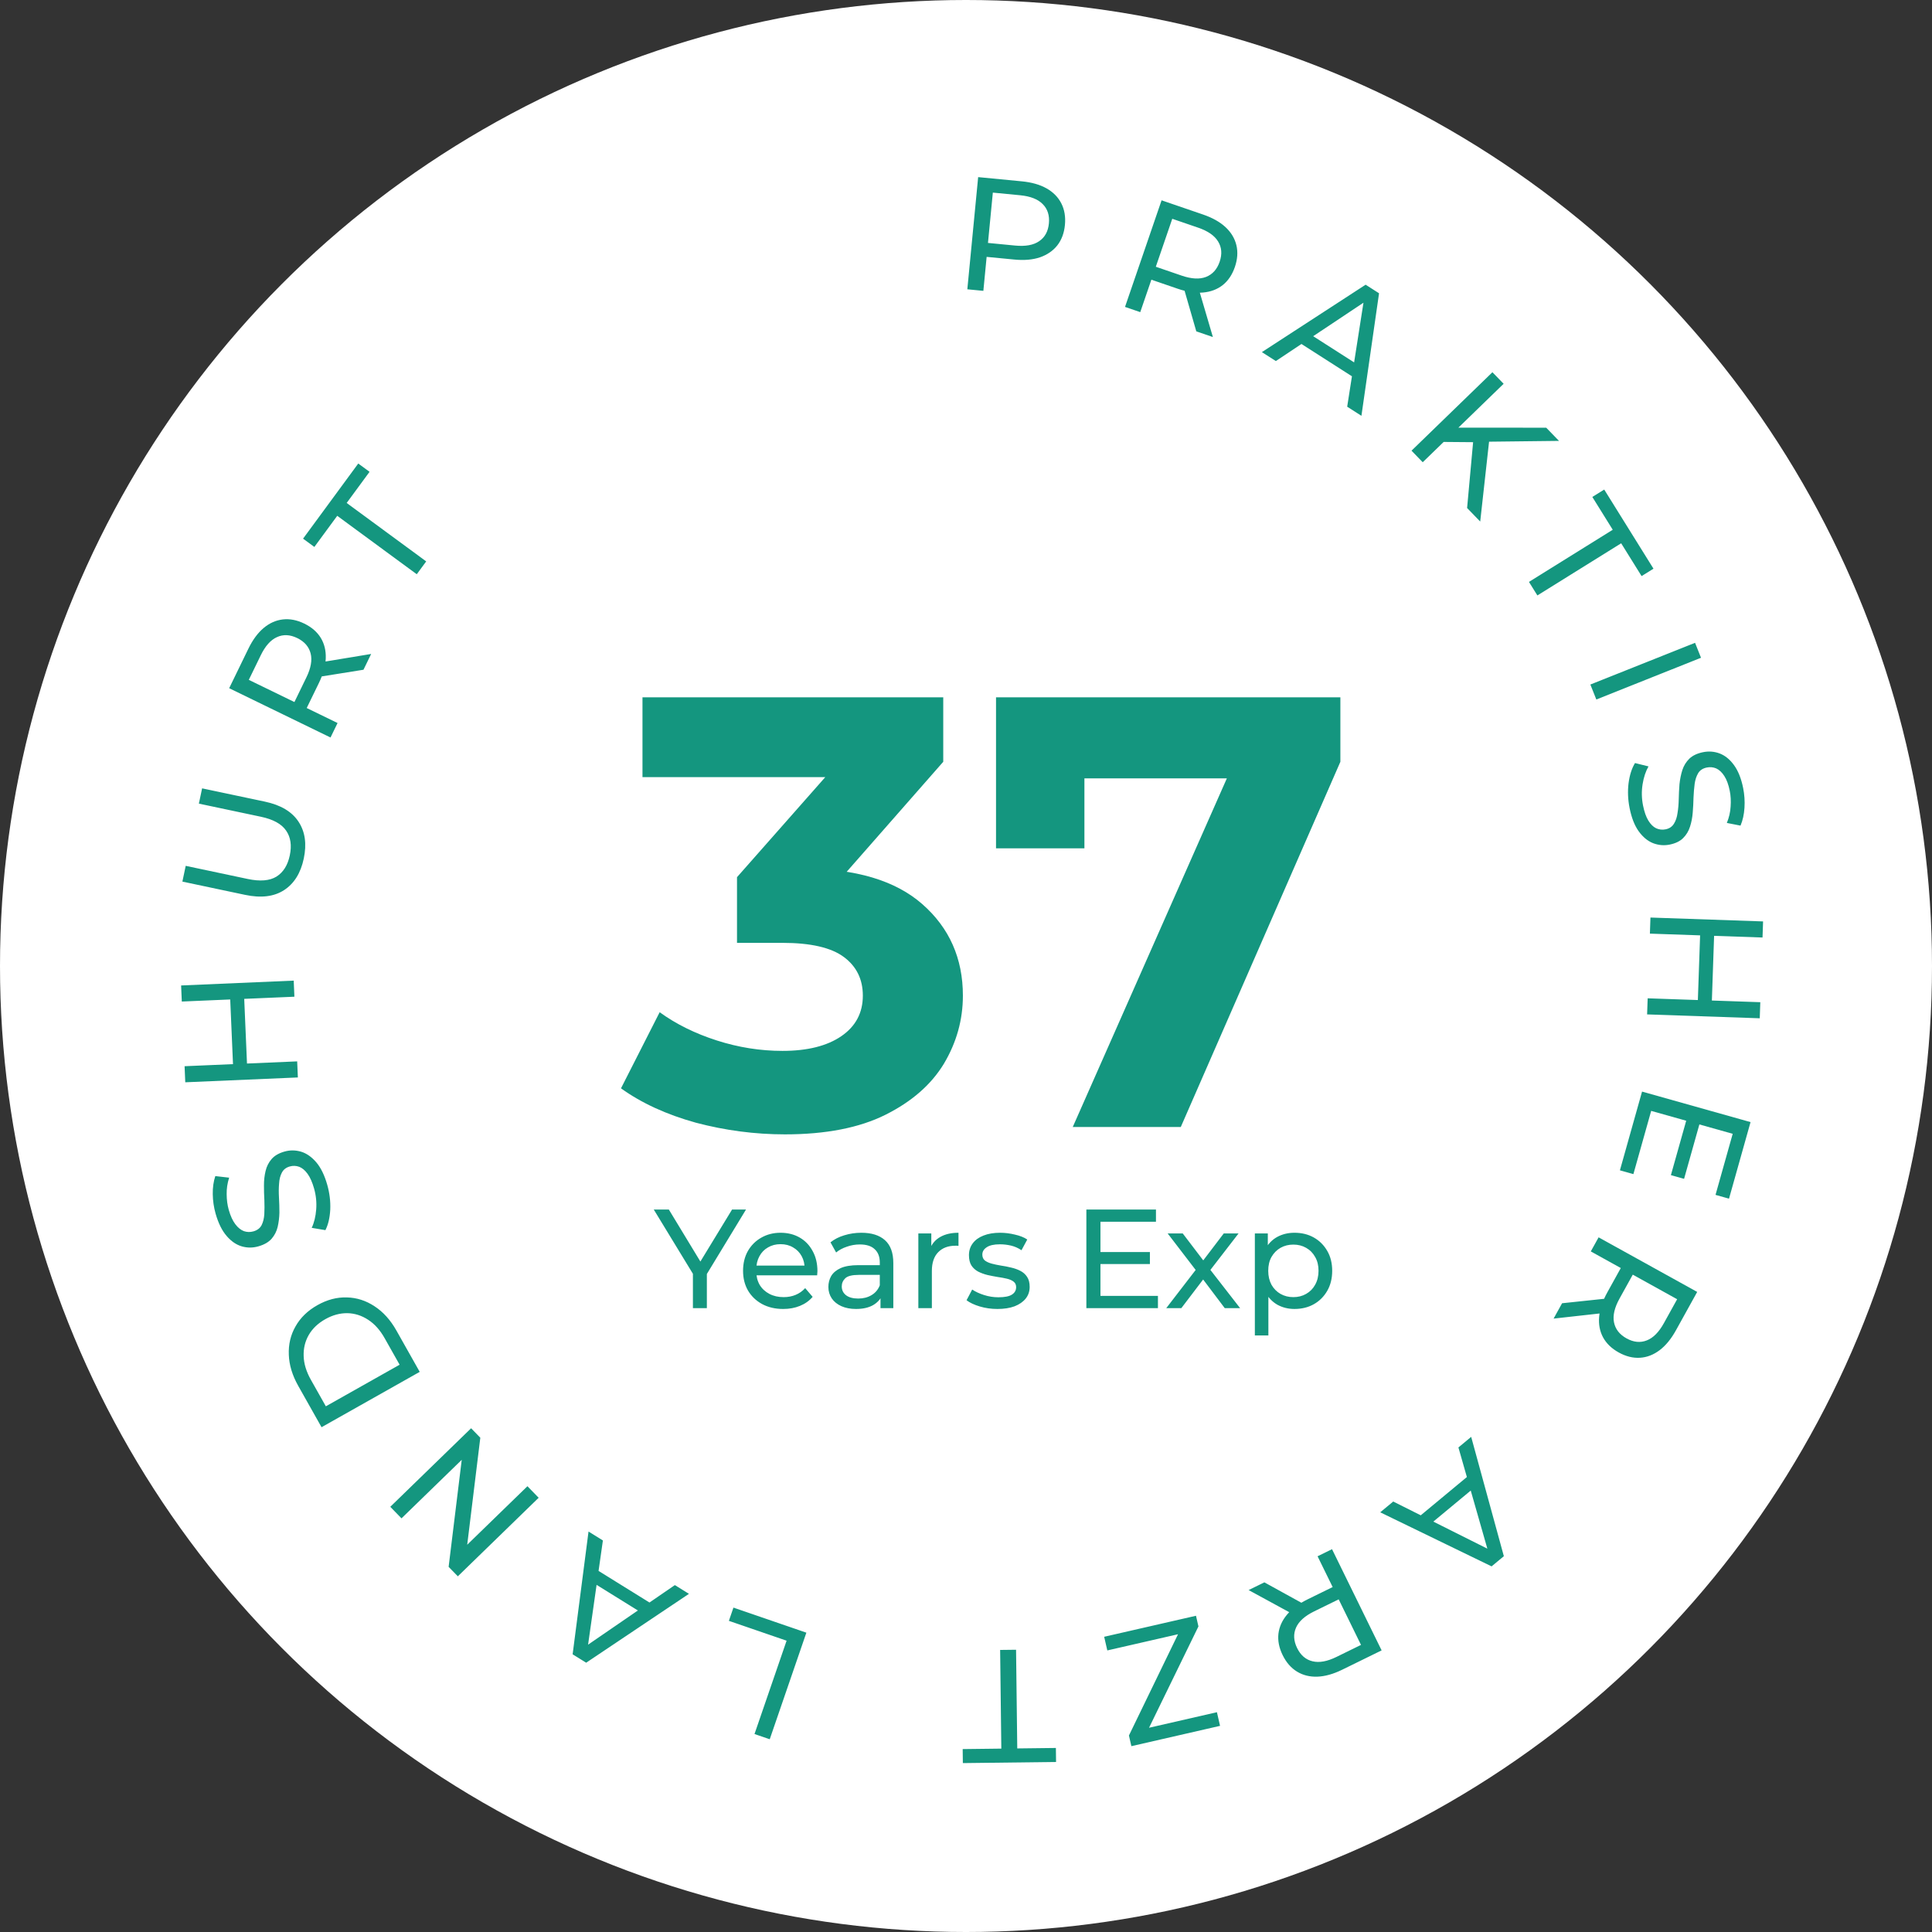 <svg width="192" height="192" viewBox="0 0 192 192" fill="none" xmlns="http://www.w3.org/2000/svg">
<rect x="0" y="0" width="192" height="192" fill="#333333" stroke="none"/>
<circle cx="96" cy="96" r="96" fill="white"/>
<path d="M96.132 28.75L97.208 17.602L101.556 18.022C102.533 18.116 103.351 18.351 104.012 18.725C104.672 19.1 105.16 19.597 105.475 20.217C105.79 20.836 105.909 21.55 105.831 22.357C105.753 23.164 105.5 23.841 105.072 24.389C104.645 24.927 104.071 25.321 103.351 25.573C102.631 25.815 101.782 25.888 100.806 25.794L97.334 25.459L98.123 24.779L97.725 28.904L96.132 28.75ZM98.107 24.939L97.468 24.073L100.892 24.404C101.911 24.502 102.702 24.359 103.264 23.974C103.837 23.59 104.162 22.999 104.238 22.203C104.315 21.407 104.109 20.765 103.62 20.279C103.142 19.793 102.393 19.501 101.374 19.403L97.95 19.072L98.744 18.345L98.107 24.939ZM111.803 30.501L115.436 19.907L119.568 21.323C120.496 21.642 121.238 22.06 121.794 22.577C122.349 23.095 122.708 23.691 122.871 24.367C123.034 25.043 122.984 25.765 122.721 26.532C122.458 27.299 122.055 27.899 121.512 28.333C120.972 28.756 120.323 29.002 119.567 29.07C118.811 29.138 117.969 29.012 117.041 28.694L113.741 27.563L114.661 27.1L113.317 31.02L111.803 30.501ZM118.887 32.93L117.511 28.162L119.13 28.717L120.536 33.495L118.887 32.93ZM114.609 27.251L114.182 26.276L117.436 27.392C118.405 27.724 119.207 27.768 119.844 27.524C120.493 27.273 120.948 26.77 121.208 26.013C121.467 25.256 121.416 24.584 121.053 23.998C120.7 23.414 120.04 22.957 119.071 22.625L115.817 21.509L116.758 20.986L114.609 27.251ZM125.405 34.993L135.714 28.293L137.048 29.146L135.297 41.323L133.882 40.417L135.622 29.297L136.161 29.642L126.793 35.881L125.405 34.993ZM128.733 33.798L129.787 32.953L135.097 36.351L134.798 37.679L128.733 33.798ZM143.196 43.917L144.542 42.5L153.662 42.505L154.931 43.815L147.79 43.897L146.454 43.944L143.196 43.917ZM140.275 44.788L148.315 36.992L149.429 38.14L141.389 45.937L140.275 44.788ZM145.799 50.486L146.439 43.469L148.035 43.414L147.102 51.83L145.799 50.486ZM151.946 57.829L160.273 52.646L158.244 49.386L159.425 48.651L164.321 56.516L163.139 57.251L161.11 53.991L152.783 59.174L151.946 57.829ZM158.049 68.028L168.453 63.882L169.045 65.368L158.641 69.515L158.049 68.028ZM161.949 80.312C161.781 79.475 161.746 78.65 161.844 77.836C161.952 77.02 162.166 76.352 162.486 75.831L163.826 76.165C163.544 76.657 163.347 77.251 163.237 77.948C163.127 78.645 163.142 79.344 163.282 80.044C163.41 80.682 163.587 81.185 163.814 81.553C164.04 81.921 164.297 82.174 164.586 82.312C164.885 82.448 165.197 82.483 165.521 82.418C165.898 82.343 166.176 82.156 166.355 81.859C166.537 81.572 166.656 81.217 166.712 80.792C166.781 80.376 166.821 79.922 166.831 79.43C166.841 78.938 166.866 78.438 166.905 77.93C166.957 77.43 167.053 76.959 167.193 76.518C167.335 76.087 167.565 75.714 167.882 75.4C168.211 75.084 168.668 74.867 169.253 74.75C169.818 74.636 170.365 74.679 170.894 74.877C171.436 75.084 171.91 75.468 172.317 76.028C172.735 76.597 173.041 77.362 173.234 78.324C173.362 78.962 173.406 79.612 173.364 80.273C173.323 80.934 173.192 81.526 172.97 82.049L171.611 81.783C171.831 81.25 171.956 80.708 171.987 80.158C172.028 79.605 172 79.083 171.901 78.592C171.777 77.975 171.597 77.483 171.36 77.118C171.124 76.751 170.856 76.501 170.557 76.365C170.259 76.24 169.949 76.21 169.625 76.275C169.238 76.352 168.953 76.534 168.771 76.821C168.592 77.118 168.473 77.474 168.414 77.888C168.358 78.313 168.32 78.772 168.299 79.266C168.289 79.757 168.263 80.252 168.222 80.75C168.182 81.258 168.092 81.728 167.95 82.159C167.81 82.601 167.581 82.978 167.263 83.292C166.945 83.606 166.499 83.821 165.924 83.936C165.37 84.048 164.821 84 164.279 83.793C163.748 83.584 163.272 83.19 162.851 82.611C162.443 82.04 162.142 81.274 161.949 80.312ZM174.937 99.597L174.882 101.196L163.688 100.81L163.743 99.211L174.937 99.597ZM163.965 92.783L164.02 91.184L175.213 91.57L175.158 93.169L163.965 92.783ZM168.727 99.527L168.96 92.795L170.351 92.843L170.119 99.575L168.727 99.527ZM168.921 111.606L167.362 117.151L166.052 116.783L167.612 111.238L168.921 111.606ZM164.092 110.398L162.325 116.682L160.985 116.305L163.185 108.481L173.967 111.513L171.827 119.122L170.487 118.745L172.194 112.676L164.092 110.398ZM158.867 122.965L168.665 128.39L166.549 132.212C166.073 133.07 165.532 133.728 164.926 134.184C164.319 134.641 163.669 134.891 162.975 134.933C162.281 134.975 161.579 134.8 160.87 134.408C160.161 134.015 159.64 133.513 159.308 132.902C158.985 132.297 158.856 131.616 158.921 130.859C158.986 130.103 159.257 129.295 159.732 128.437L161.422 125.385L161.717 126.372L158.092 124.364L158.867 122.965ZM155.239 129.515L160.174 128.993L159.345 130.49L154.394 131.041L155.239 129.515ZM161.577 126.294L162.612 126.044L160.945 129.054C160.449 129.95 160.266 130.732 160.395 131.401C160.529 132.085 160.945 132.62 161.645 133.008C162.345 133.395 163.015 133.462 163.656 133.207C164.292 132.962 164.858 132.391 165.354 131.495L167.021 128.486L167.372 129.503L161.577 126.294ZM146.204 142.794L149.451 154.652L148.232 155.664L137.165 150.292L138.458 149.22L148.522 154.259L148.03 154.668L144.936 143.846L146.204 142.794ZM146.329 146.328L146.814 147.589L141.962 151.614L140.788 150.925L146.329 146.328ZM132.376 153.957L137.304 164.014L133.382 165.936C132.501 166.368 131.681 166.597 130.922 166.625C130.163 166.652 129.487 166.484 128.894 166.122C128.301 165.759 127.826 165.214 127.469 164.486C127.112 163.758 126.972 163.049 127.049 162.358C127.131 161.676 127.415 161.044 127.902 160.461C128.388 159.878 129.072 159.371 129.953 158.939L133.085 157.404L132.763 158.382L130.939 154.661L132.376 153.957ZM125.652 157.252L129.998 159.648L128.46 160.401L124.086 158.019L125.652 157.252ZM132.692 158.238L133.684 158.625L130.595 160.139C129.675 160.59 129.077 161.126 128.8 161.749C128.518 162.386 128.554 163.064 128.906 163.782C129.258 164.5 129.769 164.939 130.441 165.097C131.102 165.259 131.893 165.115 132.813 164.665L135.902 163.151L135.607 164.186L132.692 158.238ZM118.856 160.572L119.099 161.632L113.839 172.423L113.528 171.854L120.936 170.157L121.247 171.514L112.435 173.532L112.192 172.472L117.421 161.688L117.748 162.254L110.043 164.018L109.732 162.661L118.856 160.572ZM100.975 163.95L101.094 173.757L104.933 173.711L104.95 175.103L95.687 175.214L95.67 173.822L99.51 173.776L99.392 163.969L100.975 163.95ZM80.136 162.253L76.495 172.845L74.982 172.325L78.171 163.05L72.436 161.078L72.888 159.762L80.136 162.253ZM68.467 158.394L58.254 165.238L56.907 164.403L58.487 152.203L59.915 153.089L58.331 164.232L57.788 163.894L67.067 157.525L68.467 158.394ZM65.156 159.635L64.114 160.495L58.757 157.172L59.037 155.839L65.156 159.635ZM53.531 148.846L45.499 156.652L44.584 155.711L46.02 143.986L46.499 144.48L39.901 150.891L38.786 149.744L46.818 141.939L47.733 142.879L46.298 154.604L45.818 154.11L52.416 147.699L53.531 148.846ZM41.711 136.334L31.955 141.835L29.637 137.723C29.05 136.683 28.738 135.652 28.702 134.632C28.66 133.602 28.883 132.662 29.371 131.812C29.854 130.952 30.578 130.249 31.544 129.705C32.511 129.16 33.487 128.903 34.472 128.936C35.452 128.958 36.372 129.254 37.231 129.823C38.086 130.382 38.806 131.182 39.393 132.223L41.711 136.334ZM39.713 135.624L38.227 132.99C37.772 132.181 37.225 131.571 36.589 131.159C35.947 130.737 35.26 130.518 34.529 130.502C33.788 130.491 33.055 130.69 32.33 131.098C31.596 131.512 31.047 132.036 30.682 132.671C30.317 133.305 30.149 134.006 30.178 134.773C30.201 135.532 30.441 136.315 30.896 137.123L32.382 139.757L39.713 135.624ZM32.521 117.741C32.754 118.562 32.854 119.381 32.821 120.2C32.777 121.022 32.617 121.706 32.339 122.25L30.977 122.022C31.219 121.51 31.368 120.902 31.423 120.199C31.478 119.495 31.408 118.8 31.213 118.113C31.035 117.487 30.819 116.999 30.564 116.65C30.31 116.301 30.033 116.069 29.734 115.955C29.425 115.843 29.112 115.832 28.794 115.923C28.424 116.028 28.162 116.236 28.006 116.546C27.847 116.846 27.757 117.21 27.734 117.638C27.698 118.058 27.695 118.514 27.724 119.005C27.752 119.496 27.767 119.996 27.768 120.506C27.756 121.009 27.697 121.485 27.592 121.937C27.485 122.377 27.285 122.767 26.993 123.105C26.691 123.446 26.252 123.698 25.678 123.861C25.124 124.019 24.575 124.02 24.032 123.864C23.475 123.7 22.972 123.355 22.523 122.829C22.061 122.295 21.696 121.556 21.427 120.612C21.249 119.986 21.155 119.342 21.144 118.68C21.133 118.018 21.217 117.417 21.397 116.878L22.773 117.036C22.596 117.585 22.514 118.135 22.526 118.686C22.529 119.24 22.598 119.758 22.735 120.24C22.907 120.845 23.126 121.321 23.391 121.667C23.655 122.013 23.942 122.242 24.251 122.354C24.557 122.456 24.869 122.461 25.188 122.371C25.567 122.263 25.836 122.059 25.995 121.759C26.151 121.448 26.241 121.084 26.267 120.667C26.289 120.239 26.291 119.778 26.273 119.284C26.244 118.793 26.231 118.298 26.233 117.799C26.232 117.289 26.285 116.813 26.393 116.372C26.498 115.921 26.696 115.527 26.988 115.189C27.28 114.85 27.708 114.601 28.273 114.441C28.816 114.286 29.366 114.291 29.923 114.454C30.469 114.62 30.975 114.975 31.44 115.52C31.892 116.056 32.252 116.797 32.521 117.741ZM18.067 99.532L17.999 97.934L29.189 97.453L29.257 99.052L18.067 99.532ZM29.533 105.478L29.602 107.076L18.412 107.557L18.344 105.959L29.533 105.478ZM24.264 99.122L24.553 105.852L23.162 105.912L22.873 99.182L24.264 99.122ZM30.188 85.323C29.884 86.763 29.232 87.808 28.233 88.458C27.235 89.108 25.942 89.266 24.356 88.93L18.125 87.613L18.456 86.047L24.624 87.352C25.845 87.61 26.794 87.532 27.47 87.119C28.148 86.695 28.591 85.993 28.798 85.012C29.008 84.021 28.887 83.2 28.436 82.548C27.987 81.886 27.152 81.426 25.931 81.168L19.764 79.864L20.085 78.346L26.315 79.663C27.901 79.998 29.02 80.665 29.67 81.664C30.322 82.652 30.495 83.872 30.188 85.323ZM32.846 73.292L22.775 68.393L24.685 64.465C25.114 63.583 25.62 62.897 26.201 62.409C26.783 61.921 27.419 61.637 28.11 61.558C28.8 61.479 29.511 61.617 30.239 61.971C30.968 62.326 31.515 62.799 31.879 63.392C32.234 63.979 32.399 64.653 32.374 65.411C32.349 66.17 32.121 66.991 31.692 67.873L30.166 71.01L29.82 70.04L33.546 71.853L32.846 73.292ZM36.122 66.558L31.221 67.342L31.97 65.802L36.885 64.99L36.122 66.558ZM29.963 70.111L28.944 70.415L30.448 67.322C30.896 66.401 31.038 65.61 30.873 64.948C30.703 64.273 30.259 63.76 29.54 63.41C28.82 63.06 28.147 63.029 27.521 63.318C26.899 63.596 26.364 64.196 25.916 65.117L24.411 68.21L24.007 67.213L29.963 70.111ZM41.417 57.068L33.514 51.261L31.24 54.355L30.118 53.531L35.603 46.065L36.725 46.889L34.452 49.984L42.355 55.791L41.417 57.068Z" fill="#14967F"/>
<path d="M78.001 112.732C75.032 112.732 72.084 112.346 69.156 111.573C66.228 110.76 63.747 109.621 61.714 108.157L65.557 100.593C67.184 101.772 69.075 102.708 71.23 103.399C73.385 104.09 75.561 104.436 77.757 104.436C80.238 104.436 82.19 103.948 83.613 102.972C85.036 101.996 85.748 100.654 85.748 98.946C85.748 97.319 85.118 96.038 83.857 95.103C82.596 94.168 80.563 93.7 77.757 93.7H73.243V87.173L85.138 73.692L86.236 77.23H63.849V69.3H93.739V75.705L81.905 89.186L76.903 86.319H79.77C85.016 86.319 88.981 87.498 91.665 89.857C94.349 92.216 95.691 95.245 95.691 98.946C95.691 101.345 95.061 103.602 93.8 105.717C92.539 107.791 90.608 109.479 88.005 110.78C85.402 112.081 82.068 112.732 78.001 112.732ZM106.609 112L123.811 73.082L126.373 77.352H103.376L107.768 72.716V84.306H98.984V69.3H133.205V75.705L117.345 112H106.609Z" fill="#14967F"/>
<path d="M68.861 130V126.248L69.183 127.116L64.969 120.2H66.467L70.009 126.038H69.197L72.753 120.2H74.139L69.939 127.116L70.247 126.248V130H68.861ZM77.834 130.084C77.04 130.084 76.341 129.921 75.734 129.594C75.136 129.267 74.67 128.819 74.334 128.25C74.007 127.681 73.844 127.027 73.844 126.29C73.844 125.553 74.002 124.899 74.32 124.33C74.647 123.761 75.09 123.317 75.65 123C76.219 122.673 76.859 122.51 77.568 122.51C78.287 122.51 78.921 122.669 79.472 122.986C80.022 123.303 80.452 123.751 80.76 124.33C81.077 124.899 81.236 125.567 81.236 126.332C81.236 126.388 81.231 126.453 81.222 126.528C81.222 126.603 81.217 126.673 81.208 126.738H74.894V125.772H80.508L79.962 126.108C79.971 125.632 79.873 125.207 79.668 124.834C79.463 124.461 79.178 124.171 78.814 123.966C78.459 123.751 78.044 123.644 77.568 123.644C77.101 123.644 76.686 123.751 76.322 123.966C75.958 124.171 75.673 124.465 75.468 124.848C75.263 125.221 75.16 125.651 75.16 126.136V126.36C75.16 126.855 75.272 127.298 75.496 127.69C75.729 128.073 76.051 128.371 76.462 128.586C76.873 128.801 77.344 128.908 77.876 128.908C78.314 128.908 78.711 128.833 79.066 128.684C79.43 128.535 79.747 128.311 80.018 128.012L80.76 128.88C80.424 129.272 80.004 129.571 79.5 129.776C79.005 129.981 78.45 130.084 77.834 130.084ZM87.503 130V128.432L87.433 128.138V125.464C87.433 124.895 87.265 124.456 86.929 124.148C86.602 123.831 86.108 123.672 85.445 123.672C85.006 123.672 84.577 123.747 84.157 123.896C83.737 124.036 83.382 124.227 83.093 124.47L82.533 123.462C82.916 123.154 83.373 122.921 83.905 122.762C84.446 122.594 85.011 122.51 85.599 122.51C86.616 122.51 87.4 122.757 87.951 123.252C88.502 123.747 88.777 124.503 88.777 125.52V130H87.503ZM85.067 130.084C84.516 130.084 84.031 129.991 83.611 129.804C83.2 129.617 82.883 129.361 82.659 129.034C82.435 128.698 82.323 128.32 82.323 127.9C82.323 127.499 82.416 127.135 82.603 126.808C82.799 126.481 83.112 126.22 83.541 126.024C83.98 125.828 84.568 125.73 85.305 125.73H87.657V126.696H85.361C84.689 126.696 84.236 126.808 84.003 127.032C83.77 127.256 83.653 127.527 83.653 127.844C83.653 128.208 83.798 128.502 84.087 128.726C84.376 128.941 84.778 129.048 85.291 129.048C85.795 129.048 86.234 128.936 86.607 128.712C86.99 128.488 87.265 128.161 87.433 127.732L87.699 128.656C87.522 129.095 87.209 129.445 86.761 129.706C86.313 129.958 85.748 130.084 85.067 130.084ZM91.264 130V122.58H92.552V124.596L92.426 124.092C92.632 123.579 92.977 123.187 93.462 122.916C93.948 122.645 94.545 122.51 95.254 122.51V123.812C95.198 123.803 95.142 123.798 95.086 123.798C95.04 123.798 94.993 123.798 94.946 123.798C94.228 123.798 93.658 124.013 93.238 124.442C92.818 124.871 92.608 125.492 92.608 126.304V130H91.264ZM99.121 130.084C98.505 130.084 97.917 130 97.357 129.832C96.806 129.664 96.372 129.459 96.055 129.216L96.615 128.152C96.932 128.367 97.324 128.549 97.791 128.698C98.257 128.847 98.733 128.922 99.219 128.922C99.844 128.922 100.292 128.833 100.563 128.656C100.843 128.479 100.983 128.231 100.983 127.914C100.983 127.681 100.899 127.499 100.731 127.368C100.563 127.237 100.339 127.139 100.059 127.074C99.788 127.009 99.485 126.953 99.149 126.906C98.813 126.85 98.477 126.785 98.141 126.71C97.805 126.626 97.497 126.514 97.217 126.374C96.937 126.225 96.713 126.024 96.545 125.772C96.377 125.511 96.293 125.165 96.293 124.736C96.293 124.288 96.419 123.896 96.671 123.56C96.923 123.224 97.277 122.967 97.735 122.79C98.201 122.603 98.752 122.51 99.387 122.51C99.872 122.51 100.362 122.571 100.857 122.692C101.361 122.804 101.771 122.967 102.089 123.182L101.515 124.246C101.179 124.022 100.829 123.868 100.465 123.784C100.101 123.7 99.737 123.658 99.373 123.658C98.785 123.658 98.346 123.756 98.057 123.952C97.767 124.139 97.623 124.381 97.623 124.68C97.623 124.932 97.707 125.128 97.875 125.268C98.052 125.399 98.276 125.501 98.547 125.576C98.827 125.651 99.135 125.716 99.471 125.772C99.807 125.819 100.143 125.884 100.479 125.968C100.815 126.043 101.118 126.15 101.389 126.29C101.669 126.43 101.893 126.626 102.061 126.878C102.238 127.13 102.327 127.466 102.327 127.886C102.327 128.334 102.196 128.721 101.935 129.048C101.673 129.375 101.305 129.631 100.829 129.818C100.353 129.995 99.783 130.084 99.121 130.084ZM109.236 124.428H114.276V125.618H109.236V124.428ZM109.362 128.782H115.074V130H107.962V120.2H114.878V121.418H109.362V128.782ZM115.903 130L119.095 125.856L119.081 126.542L116.043 122.58H117.541L119.865 125.632H119.291L121.615 122.58H123.085L120.005 126.57L120.019 125.856L123.239 130H121.713L119.263 126.752L119.809 126.836L117.401 130H115.903ZM128.64 130.084C128.024 130.084 127.459 129.944 126.946 129.664C126.442 129.375 126.036 128.95 125.728 128.39C125.429 127.83 125.28 127.13 125.28 126.29C125.28 125.45 125.424 124.75 125.714 124.19C126.012 123.63 126.414 123.21 126.918 122.93C127.431 122.65 128.005 122.51 128.64 122.51C129.368 122.51 130.012 122.669 130.572 122.986C131.132 123.303 131.575 123.747 131.902 124.316C132.228 124.876 132.392 125.534 132.392 126.29C132.392 127.046 132.228 127.709 131.902 128.278C131.575 128.847 131.132 129.291 130.572 129.608C130.012 129.925 129.368 130.084 128.64 130.084ZM124.706 132.716V122.58H125.994V124.582L125.91 126.304L126.05 128.026V132.716H124.706ZM128.528 128.908C129.004 128.908 129.428 128.801 129.802 128.586C130.184 128.371 130.483 128.068 130.698 127.676C130.922 127.275 131.034 126.813 131.034 126.29C131.034 125.758 130.922 125.301 130.698 124.918C130.483 124.526 130.184 124.223 129.802 124.008C129.428 123.793 129.004 123.686 128.528 123.686C128.061 123.686 127.636 123.793 127.254 124.008C126.88 124.223 126.582 124.526 126.358 124.918C126.143 125.301 126.036 125.758 126.036 126.29C126.036 126.813 126.143 127.275 126.358 127.676C126.582 128.068 126.88 128.371 127.254 128.586C127.636 128.801 128.061 128.908 128.528 128.908Z" fill="#14967F"/>
</svg>
